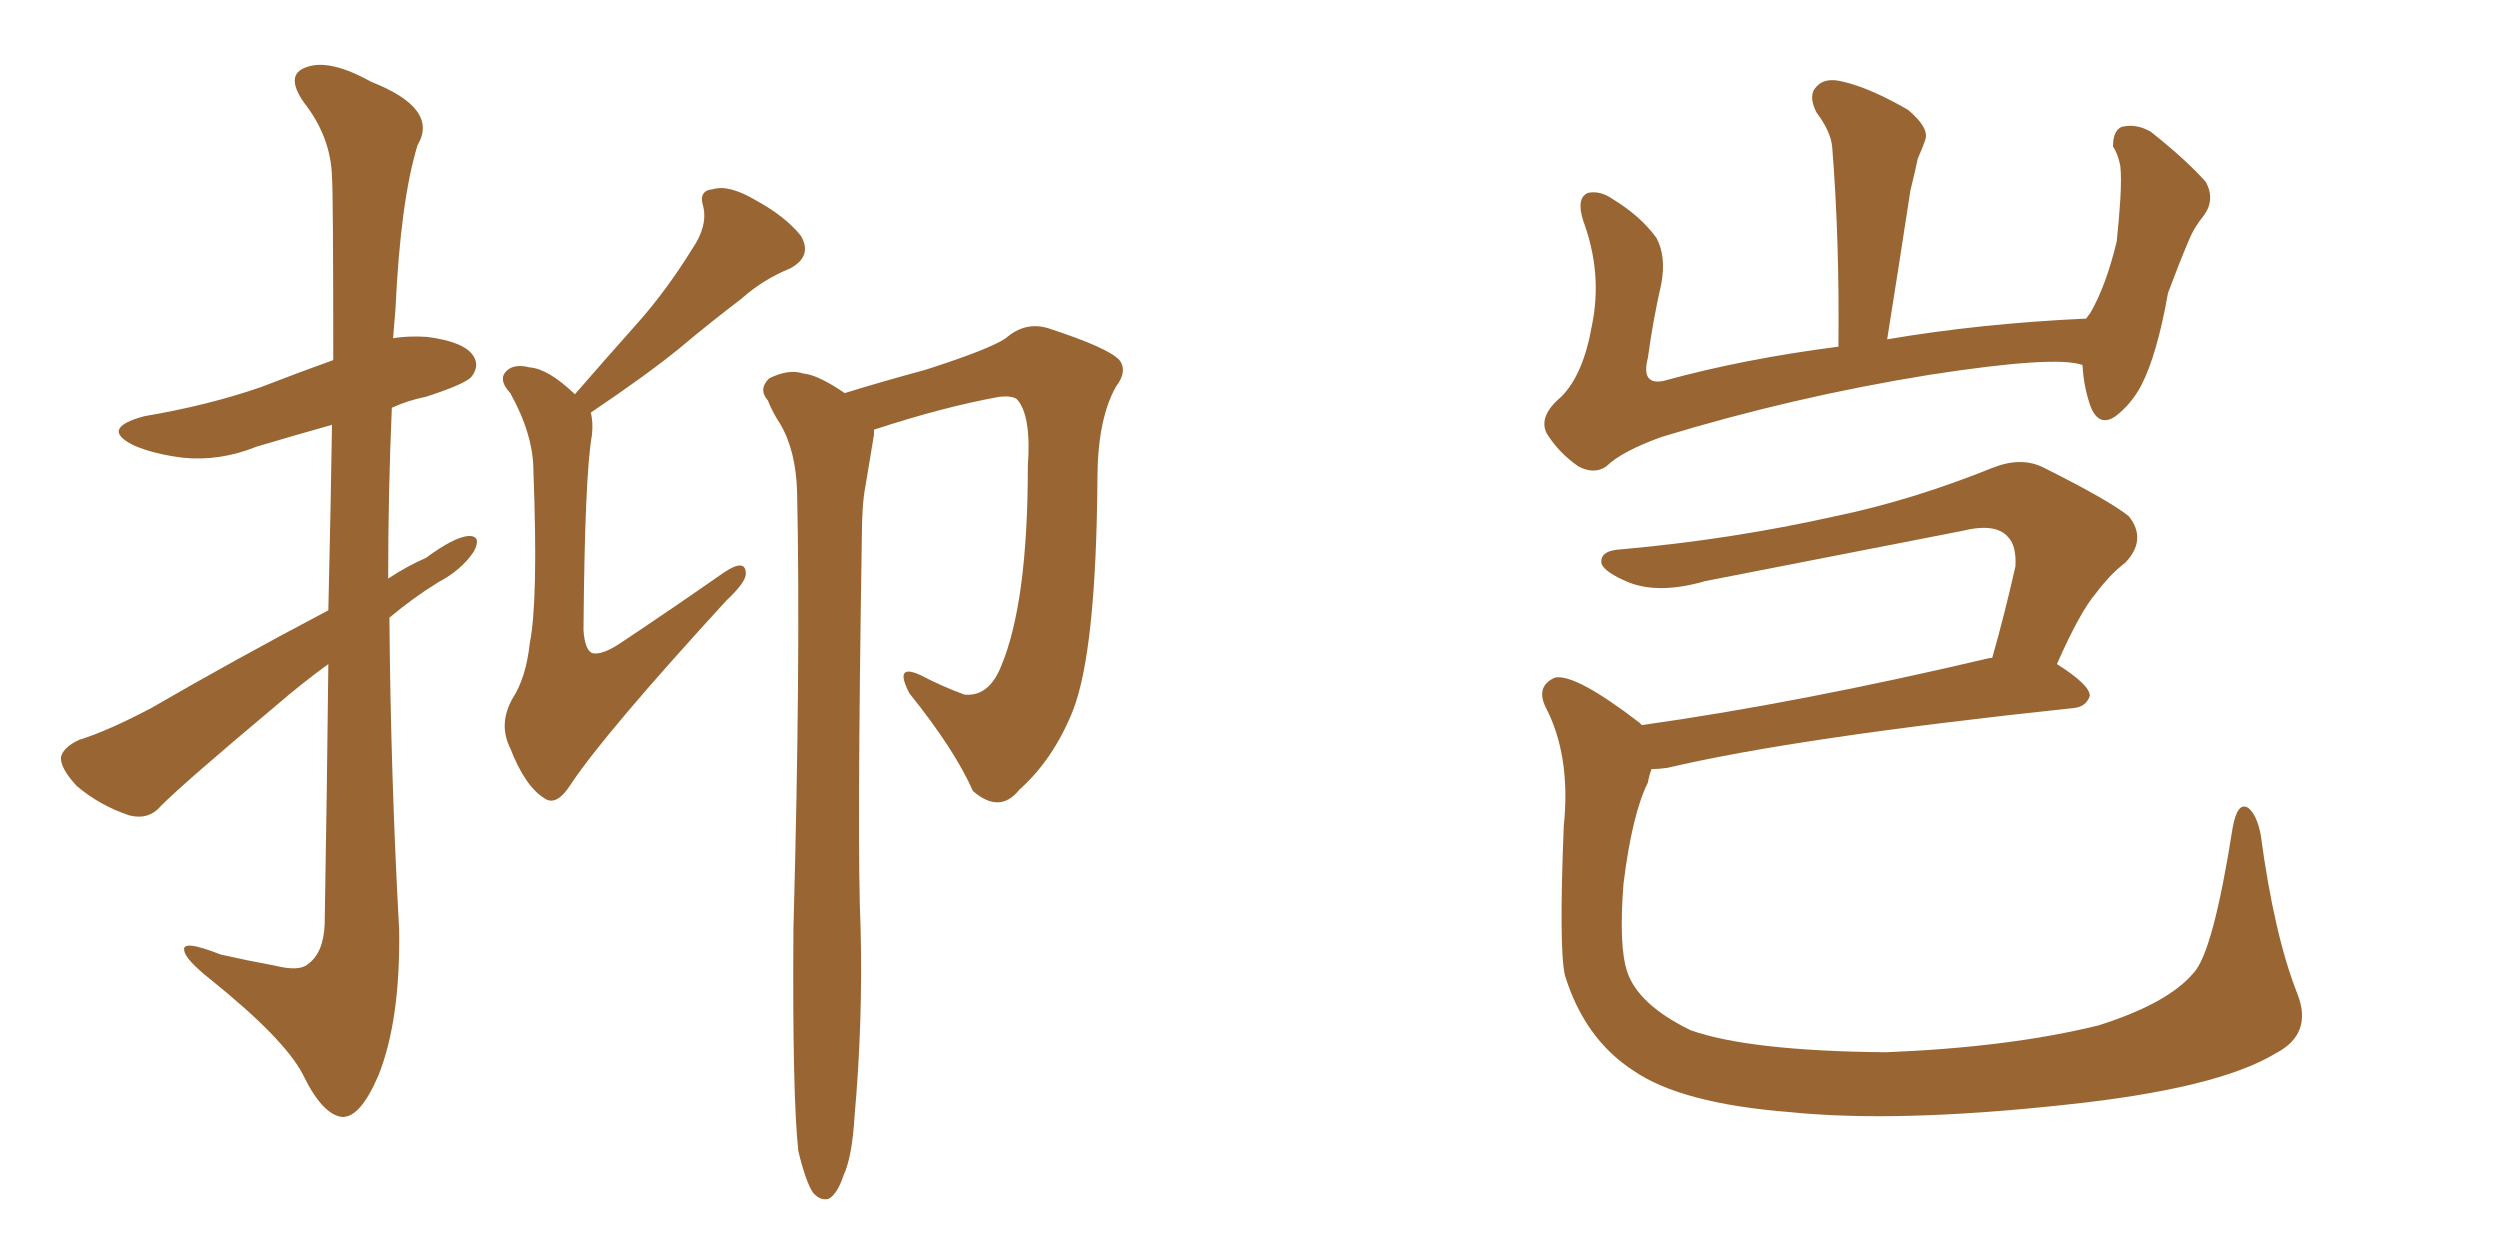 <svg xmlns="http://www.w3.org/2000/svg" xmlns:xlink="http://www.w3.org/1999/xlink" width="300" height="150"><path fill="#996633" padding="10" d="M39.40 73.24L39.40 73.24Q39.70 60.35 39.84 50.98L39.84 50.98Q35.16 52.29 30.76 53.61L30.76 53.61Q26.37 55.37 21.97 54.93L21.97 54.93Q18.46 54.49 16.11 53.47L16.11 53.47Q11.87 51.42 17.29 49.95L17.29 49.95Q25.05 48.63 31.35 46.44L31.35 46.44Q35.89 44.68 39.99 43.21L39.99 43.21Q39.99 23.58 39.84 21.24L39.84 21.24Q39.70 16.41 36.47 12.30L36.47 12.30Q34.13 8.94 36.77 8.06L36.77 8.06Q39.55 7.03 44.53 9.81L44.53 9.81Q52.73 13.04 50.10 17.43L50.10 17.43Q48.05 24.17 47.46 37.06L47.46 37.06Q47.31 38.67 47.17 40.58L47.17 40.58Q49.07 40.28 51.27 40.43L51.27 40.43Q55.81 41.02 56.84 42.77L56.84 42.77Q57.57 43.95 56.54 45.26L56.54 45.26Q55.66 46.14 51.12 47.61L51.12 47.61Q48.93 48.05 47.02 48.93L47.02 48.93Q46.58 59.18 46.58 69.43L46.58 69.43Q48.78 67.97 51.12 66.94L51.12 66.94Q54.49 64.45 56.25 64.31L56.25 64.31Q57.86 64.31 56.84 66.21L56.84 66.21Q55.37 68.41 52.59 69.87L52.59 69.87Q49.51 71.78 46.73 74.12L46.73 74.12Q46.88 93.02 47.90 111.62L47.90 111.62Q48.05 122.46 45.41 129.05L45.41 129.05Q43.21 134.18 41.02 134.03L41.02 134.03Q38.67 133.74 36.33 128.91L36.33 128.91Q34.13 124.66 25.20 117.48L25.20 117.48Q22.27 115.14 22.12 114.11L22.12 114.11Q21.68 112.65 26.51 114.55L26.51 114.55Q29.74 115.28 32.96 115.87L32.96 115.87Q35.89 116.60 36.91 115.72L36.91 115.72Q38.82 114.40 38.96 110.89L38.96 110.89Q39.26 93.46 39.40 79.69L39.40 79.69Q36.18 82.03 32.96 84.81L32.96 84.81Q22.12 93.90 19.34 96.68L19.34 96.68Q17.87 98.44 15.53 97.85L15.53 97.85Q12.01 96.68 9.23 94.34L9.23 94.34Q7.18 92.14 7.32 90.82L7.32 90.82Q7.62 89.65 9.52 88.77L9.52 88.77Q12.89 87.74 18.16 84.96L18.16 84.96Q28.27 79.10 39.40 73.24ZM68.99 47.31L68.99 47.31Q72.80 42.92 76.46 38.82L76.46 38.82Q79.98 34.86 83.06 29.88L83.06 29.88Q84.96 27.10 84.38 24.76L84.38 24.76Q83.79 22.85 85.55 22.71L85.55 22.71Q87.45 22.12 90.67 24.02L90.67 24.02Q94.19 25.93 96.09 28.27L96.09 28.27Q97.56 30.76 94.78 32.23L94.78 32.23Q91.55 33.54 88.92 35.89L88.92 35.89Q85.25 38.67 81.59 41.75L81.59 41.75Q77.64 44.97 70.90 49.51L70.90 49.51Q71.19 50.68 71.04 52.15L71.04 52.15Q70.17 56.98 70.02 75.59L70.02 75.59Q70.17 77.93 71.04 78.37L71.04 78.37Q72.22 78.66 74.41 77.20L74.41 77.20Q81.01 72.80 86.87 68.70L86.87 68.70Q89.50 66.94 89.50 68.85L89.50 68.85Q89.50 69.87 87.16 72.07L87.16 72.07Q72.66 87.89 68.55 94.04L68.55 94.04Q66.80 96.83 65.33 95.80L65.33 95.80Q62.99 94.34 61.23 89.79L61.23 89.79Q59.77 86.87 61.52 83.79L61.52 83.79Q63.13 81.30 63.57 77.20L63.57 77.20Q64.60 72.07 64.01 56.54L64.01 56.54Q64.01 52.15 61.23 47.17L61.23 47.17Q59.62 45.41 60.94 44.38L60.94 44.38Q61.82 43.65 63.57 44.09L63.57 44.09Q65.77 44.24 68.99 47.31ZM104.88 51.56L104.88 51.56L104.88 51.56Q104.88 51.71 104.88 52.15L104.88 52.15Q104.44 54.79 103.86 58.30L103.86 58.30Q103.42 60.50 103.42 64.60L103.42 64.60Q102.83 101.66 103.27 111.33L103.27 111.33Q103.56 122.61 102.54 134.03L102.54 134.03Q102.25 138.87 101.22 141.06L101.22 141.06Q100.49 143.26 99.46 143.85L99.46 143.85Q98.44 144.14 97.56 143.12L97.56 143.12Q96.68 141.80 95.80 138.13L95.80 138.13Q95.07 131.40 95.21 111.47L95.21 111.47Q96.09 79.39 95.65 59.03L95.65 59.03Q95.51 54.05 93.60 50.83L93.60 50.83Q92.72 49.51 92.14 48.05L92.14 48.05Q90.97 46.73 92.29 45.41L92.29 45.41Q94.63 44.24 96.39 44.82L96.39 44.82Q98.14 44.97 101.37 47.17L101.37 47.17Q105.62 45.85 111.04 44.38L111.04 44.38Q118.80 41.89 120.70 40.58L120.70 40.58Q123.05 38.53 125.83 39.40L125.83 39.40Q133.01 41.75 134.33 43.21L134.33 43.21Q135.35 44.53 133.89 46.44L133.89 46.44Q131.69 50.39 131.69 57.57L131.69 57.57Q131.54 78.08 128.76 85.25L128.76 85.25Q126.42 91.11 122.31 94.78L122.31 94.78Q119.97 97.71 116.75 94.92L116.75 94.92Q114.55 89.94 109.13 83.20L109.13 83.20Q107.23 79.54 110.45 81.01L110.45 81.01Q112.94 82.32 115.72 83.35L115.72 83.35Q118.65 83.64 120.12 79.98L120.12 79.98Q123.34 72.36 123.34 55.96L123.34 55.96Q123.78 49.80 122.02 47.90L122.02 47.90Q121.44 47.46 119.97 47.61L119.97 47.61Q113.38 48.78 104.88 51.56ZM249.90 43.80L249.90 43.80Q246.68 42.63 231.59 44.97L231.59 44.97Q215.19 47.61 199.37 52.44L199.37 52.44Q194.53 54.20 192.77 55.96L192.77 55.96Q191.31 56.98 189.40 55.96L189.40 55.96Q187.06 54.35 185.60 52.00L185.60 52.00Q184.57 49.95 187.35 47.61L187.35 47.61Q189.99 44.97 191.02 39.11L191.02 39.11Q192.33 32.81 189.99 26.51L189.99 26.51Q189.11 23.73 190.58 23.14L190.58 23.14Q192.04 22.85 193.51 23.88L193.51 23.88Q196.88 25.93 198.78 28.56L198.78 28.56Q199.95 30.76 199.37 33.98L199.37 33.98Q198.34 38.53 197.75 42.92L197.75 42.92Q196.88 46.29 199.66 45.70L199.66 45.70Q209.18 43.07 220.61 41.60L220.61 41.60Q220.75 28.86 219.87 17.72L219.87 17.72Q219.73 15.82 217.97 13.48L217.97 13.48Q216.94 11.43 217.97 10.40L217.97 10.40Q218.99 9.23 221.19 9.81L221.19 9.81Q224.41 10.55 228.96 13.18L228.96 13.18Q231.59 15.38 231.01 16.85L231.01 16.85Q230.71 17.72 230.13 19.04L230.13 19.04Q229.83 20.51 229.25 22.85L229.25 22.85Q227.93 31.49 226.46 40.72L226.46 40.72Q237.60 38.82 250.34 38.23L250.34 38.23Q250.63 37.79 250.78 37.65L250.78 37.65Q252.69 34.42 254.00 29.00L254.00 29.00Q254.30 26.22 254.44 23.88L254.44 23.88Q254.59 21.39 254.44 19.92L254.44 19.92Q254.15 18.46 253.56 17.58L253.56 17.58Q253.56 15.67 254.59 15.23L254.59 15.23Q256.35 14.79 258.11 15.82L258.11 15.82Q262.35 19.19 264.70 21.83L264.70 21.83Q265.87 24.02 264.40 25.93L264.40 25.93Q263.23 27.39 262.65 28.86L262.65 28.86Q261.47 31.64 260.16 35.16L260.16 35.16Q258.84 42.63 256.93 46.29L256.93 46.29Q255.76 48.49 253.86 49.95L253.86 49.95Q251.95 51.27 250.93 48.93L250.93 48.93Q250.05 46.58 249.90 43.80ZM275.68 119.24L275.68 119.24L275.68 119.24Q277.59 124.07 273.05 126.42L273.05 126.42Q266.02 130.66 247.85 132.57L247.85 132.57Q227.64 134.77 214.75 133.45L214.75 133.45Q201.71 132.42 196.00 128.47L196.00 128.47Q190.14 124.66 187.79 117.04L187.79 117.04Q187.06 113.82 187.65 99.17L187.65 99.17Q188.53 90.67 185.45 84.81L185.45 84.81Q184.28 82.32 186.62 81.30L186.62 81.30Q189.11 80.86 196.73 86.72L196.73 86.72Q196.88 86.87 197.02 87.01L197.02 87.01Q215.77 84.38 238.77 78.96L238.77 78.96Q238.92 78.96 239.06 78.96L239.06 78.96Q240.53 73.83 241.85 67.97L241.85 67.97Q241.99 65.48 240.97 64.45L240.97 64.45Q239.50 62.70 235.40 63.72L235.40 63.72Q220.46 66.65 204.64 69.73L204.64 69.73Q199.07 71.34 195.41 69.87L195.41 69.87Q192.63 68.70 192.19 67.68L192.19 67.68Q191.89 66.06 194.53 65.92L194.53 65.92Q207.71 64.75 220.17 61.96L220.17 61.96Q229.39 60.06 239.21 56.10L239.21 56.10Q242.58 54.79 245.21 56.10L245.21 56.10Q253.13 60.06 255.47 61.96L255.47 61.96Q257.67 64.75 255.03 67.53L255.03 67.53Q253.27 68.85 251.51 71.19L251.51 71.19Q249.61 73.39 246.83 79.69L246.83 79.69Q250.78 82.18 250.78 83.50L250.78 83.50Q250.34 84.81 248.88 84.96L248.88 84.96Q215.63 88.48 200.10 92.14L200.10 92.14Q199.07 92.29 198.19 92.29L198.19 92.29Q197.90 93.02 197.75 93.90L197.75 93.90Q195.85 97.71 194.82 106.05L194.82 106.05Q194.24 113.53 195.26 116.60L195.26 116.60Q196.58 120.56 202.88 123.63L202.88 123.63Q209.91 126.12 226.32 126.27L226.32 126.27Q241.11 125.68 251.81 123.05L251.81 123.05Q260.16 120.41 263.23 116.75L263.23 116.75Q265.58 114.26 267.92 99.32L267.92 99.32Q268.51 96.09 269.82 96.97L269.82 96.97Q270.85 97.85 271.29 100.20L271.29 100.20Q272.90 112.21 275.68 119.24Z"/></svg>